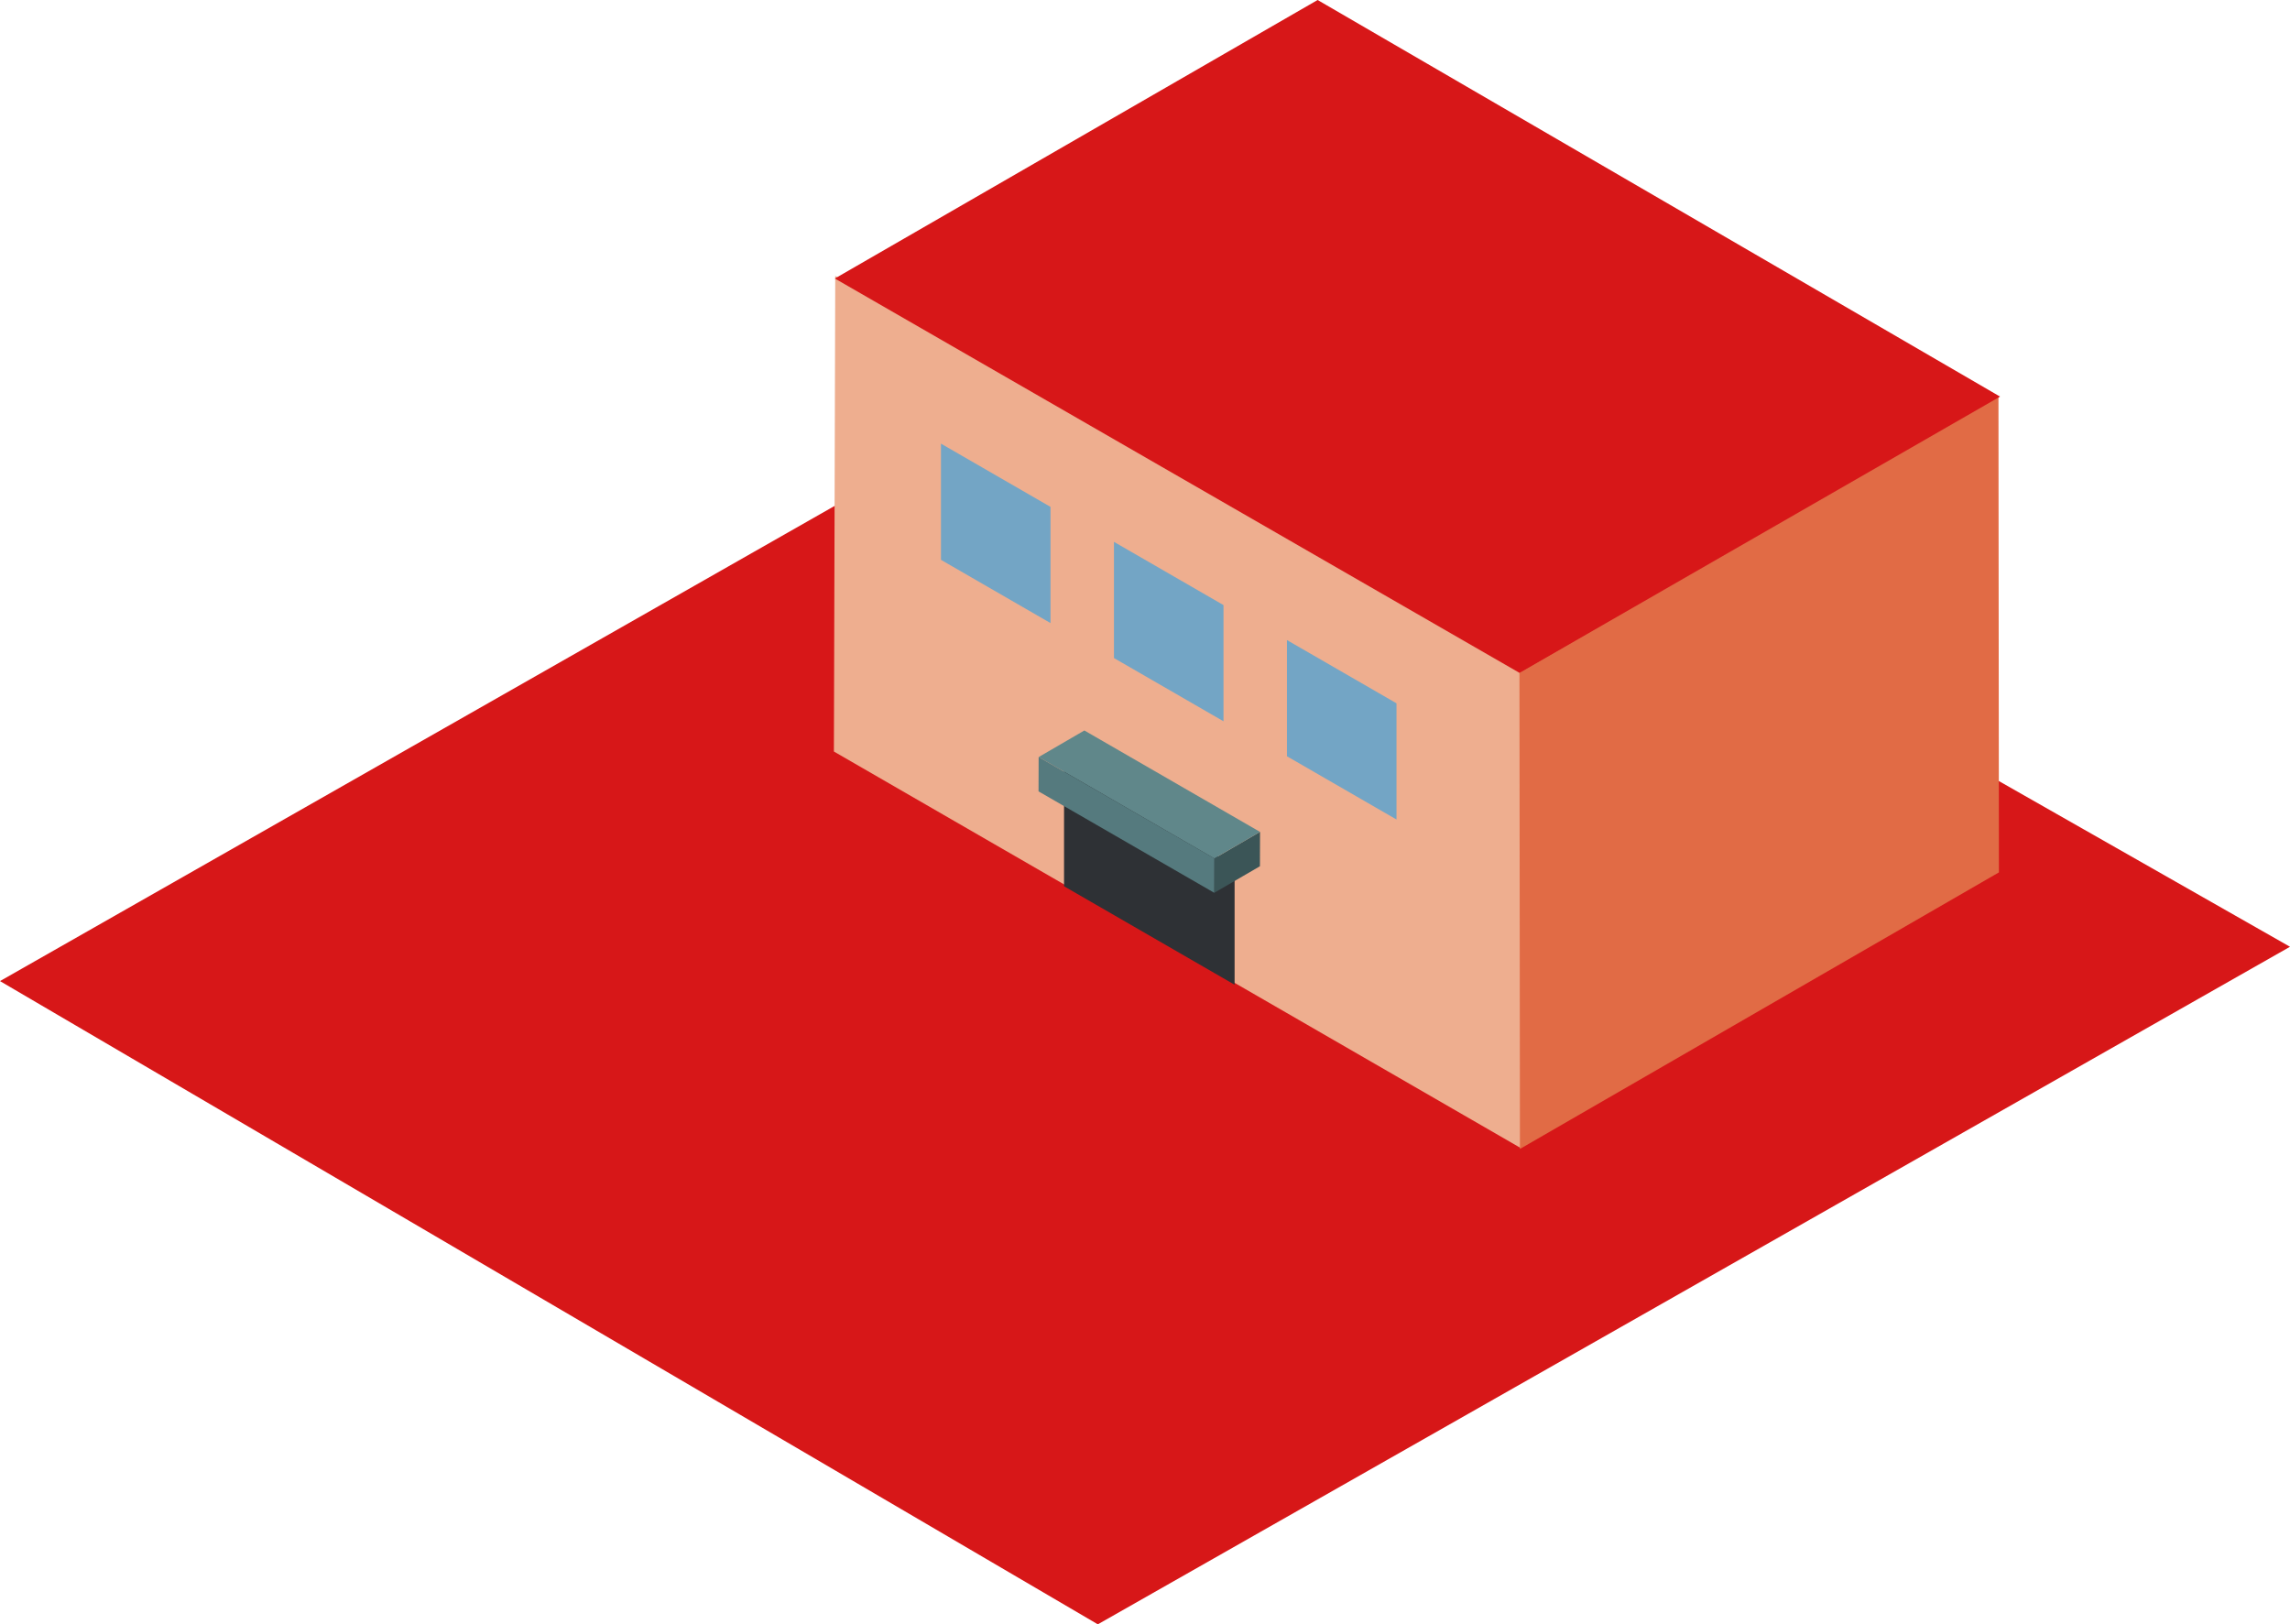 <svg xmlns="http://www.w3.org/2000/svg" width="211" height="149.67"><g id="グループ_29259" data-name="グループ 29259"><path id="パス_918214" data-name="パス 918214" d="M0 73.211l101.153 59.27L211 70.048 108.266 11.569z" transform="translate(0 17.19)" fill="#d71718"/><path id="パス_918215" data-name="パス 918215" d="M30.908 54.052l.124-43.825L94.324 46.77 94.2 90.593z" transform="translate(45.927 15.196)" fill="#eeae8f"/><path id="パス_918218" data-name="パス 918218" d="M56.317 40.158l44.136-25.481.042 43.9-44.133 25.482z" transform="translate(83.685 21.808)" fill="#e16b45"/><path id="パス_918219" data-name="パス 918219" d="M75.426 0L30.943 25.663 94.026 62l44.28-25.456z" transform="translate(45.979)" fill="#d71718"/><path id="パス_918220" data-name="パス 918220" d="M34.876 27.151l10.093 5.827V22.271l-10.093-5.827z" transform="translate(51.824 24.434)" fill="#73a5c5"/><path id="パス_918221" data-name="パス 918221" d="M41.288 30.791l10.093 5.827V25.911l-10.093-5.827z" transform="translate(61.352 29.844)" fill="#73a5c5"/><path id="パス_918222" data-name="パス 918222" d="M47.7 34.432l10.093 5.827V29.552L47.7 23.725z" transform="translate(70.879 35.253)" fill="#73a5c5"/><path id="パス_918223" data-name="パス 918223" d="M39.438 39.394l15.716 9.074V37.52l-15.716-9.074z" transform="translate(58.602 42.269)" fill="#2e3135"/><path id="パス_918224" data-name="パス 918224" d="M45.005 36.446L49.214 34l.01-3.165-4.209 2.446z" transform="translate(66.876 45.819)" fill="#3b5557"/><path id="パス_918225" data-name="パス 918225" d="M54.684 38.867l4.209-2.446-16.186-9.345-4.207 2.446z" transform="translate(57.206 40.233)" fill="#60878a"/><path id="パス_918226" data-name="パス 918226" d="M38.5 28.06l-.01 3.165 16.189 9.345.011-3.17z" transform="translate(57.2 41.695)" fill="#557a7e"/></g></svg>